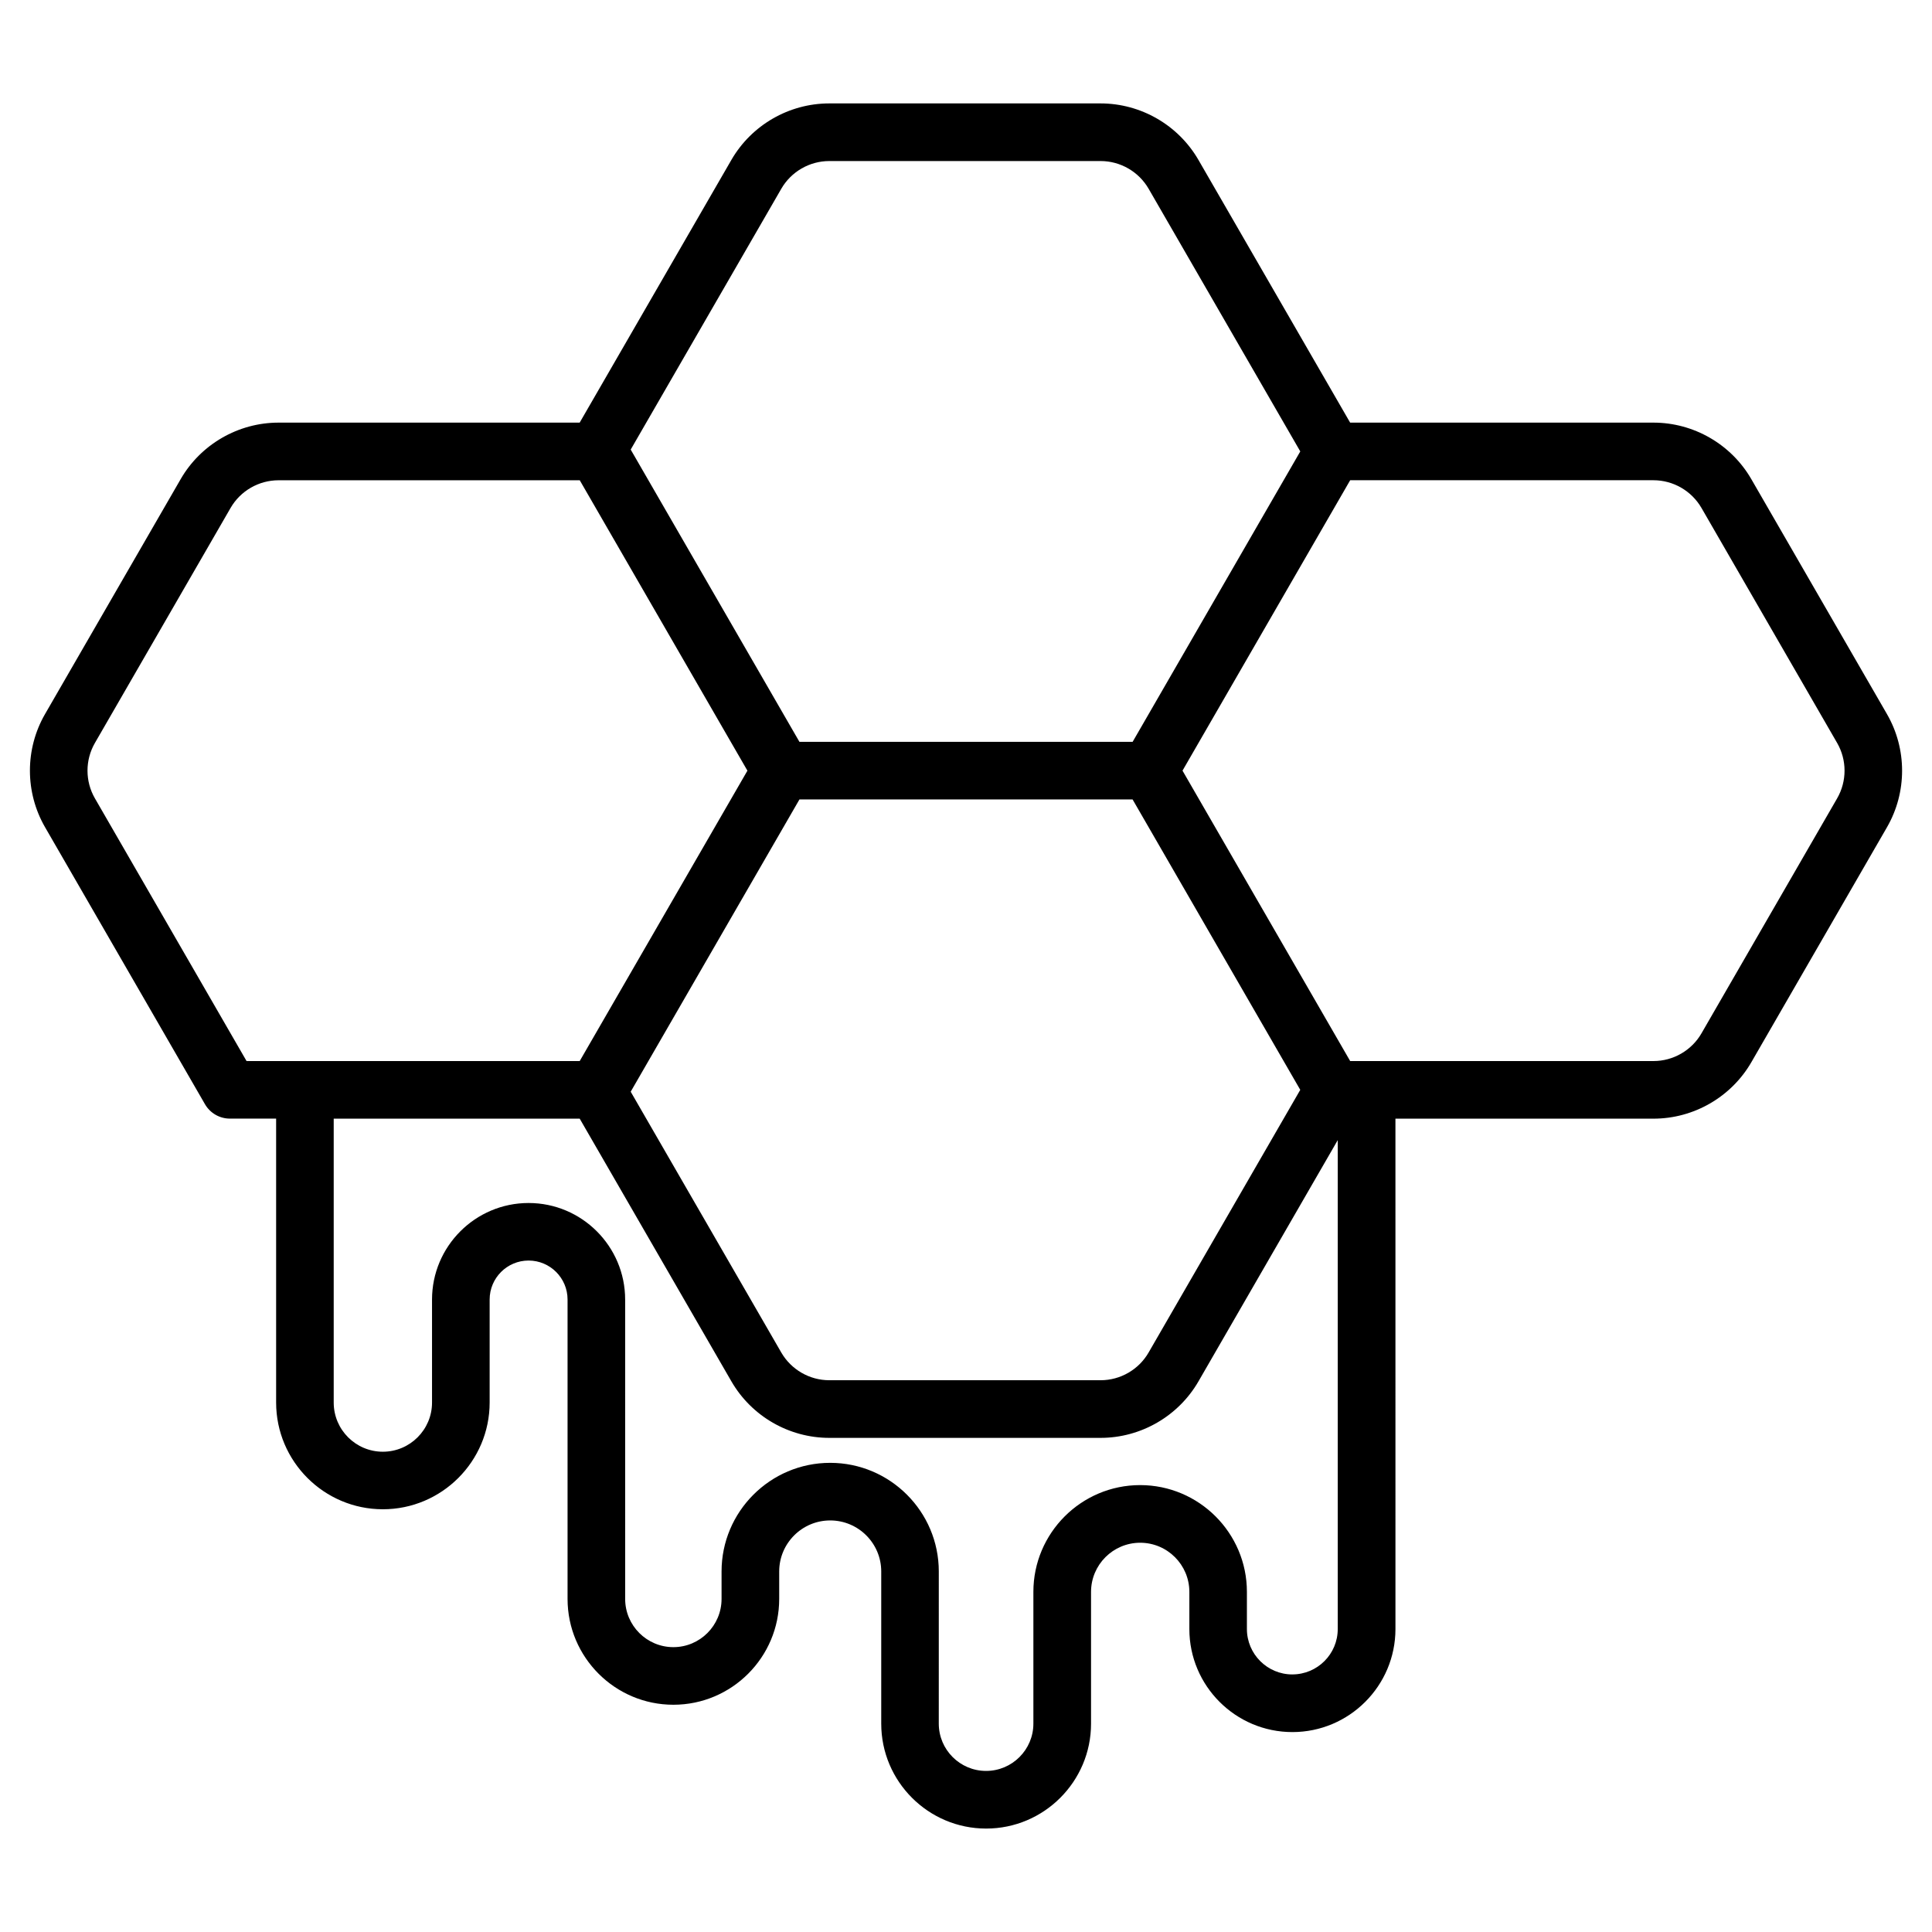 <?xml version="1.0" encoding="UTF-8"?>
<!-- Uploaded to: SVG Repo, www.svgrepo.com, Generator: SVG Repo Mixer Tools -->
<svg fill="#000000" width="800px" height="800px" version="1.1" viewBox="144 144 512 512" xmlns="http://www.w3.org/2000/svg">
 <path d="m644.07 333.25-35.953-62.273c-5.336-9.238-15.273-14.977-25.938-14.977h-80.379l-40.199-69.617c-5.336-9.238-15.273-14.977-25.938-14.977h-71.906c-10.664 0-20.602 5.742-25.938 14.977l-40.199 69.617h-79.805c-10.664 0-20.609 5.742-25.938 14.977l-35.953 62.273c-5.328 9.238-5.328 20.711 0 29.945l42.395 73.434c1.367 2.367 3.887 3.816 6.609 3.816l12.246 0.004v75.234c0 15.594 12.695 28.289 28.289 28.289 15.602 0 28.297-12.695 28.297-28.289v-27.297c0-5.695 4.625-10.328 10.32-10.328 5.695 0 10.328 4.633 10.328 10.328v79.344c0 15.465 12.578 28.047 28.047 28.047 15.457 0 28.039-12.578 28.039-28.047v-7.277c0-7.457 6.062-13.52 13.52-13.52s13.52 6.062 13.52 13.52v40.336c0 15.328 12.473 27.801 27.801 27.801 15.328 0 27.801-12.473 27.801-27.801v-34.922c0-7.184 5.84-13.023 13.023-13.023s13.031 5.84 13.031 13.023v9.84c0 15.062 12.242 27.312 27.305 27.312s27.312-12.25 27.312-27.312l-0.004-135.25h68.395c10.664 0 20.602-5.742 25.938-14.977l35.945-62.273c5.324-9.238 5.324-20.719-0.012-29.957zm-288.21 22.613h88.289l44.434 76.961-40.191 69.609c-2.609 4.527-7.481 7.344-12.719 7.344h-71.906c-5.231 0-10.098-2.816-12.719-7.344l-39.906-69.121zm-4.809-161.84c2.609-4.527 7.481-7.344 12.719-7.344h71.906c5.231 0 10.098 2.816 12.719 7.344l40.191 69.609-44.434 76.969h-88.293l-44.719-77.457zm-181.9 161.55c-2.617-4.527-2.617-10.152 0-14.68l35.953-62.281c2.609-4.527 7.481-7.336 12.719-7.336h79.816l44.434 76.961-44.445 76.953h-88.289zm317.33 232.17c-6.641 0-12.039-5.406-12.039-12.047v-9.84c0-15.594-12.695-28.289-28.297-28.289-15.594 0-28.289 12.695-28.289 28.289v34.922c0 6.91-5.625 12.535-12.535 12.535s-12.535-5.617-12.535-12.535l0.004-40.324c0-15.871-12.914-28.785-28.785-28.785s-28.785 12.914-28.785 28.785v7.281c0 7.047-5.727 12.777-12.77 12.777-7.047 0-12.777-5.734-12.777-12.777l-0.004-79.332c0-14.113-11.48-25.594-25.594-25.594-14.105 0-25.586 11.48-25.586 25.594v27.297c0 7.184-5.848 13.023-13.031 13.023s-13.023-5.84-13.023-13.023v-75.242h65.191l40.199 69.617c5.336 9.238 15.273 14.977 25.938 14.977h71.906c10.664 0 20.602-5.742 25.938-14.977l36.906-63.93v129.55c0.016 6.641-5.387 12.043-12.031 12.043zm144.38-232.17-35.953 62.273c-2.609 4.527-7.481 7.344-12.719 7.344h-80.379l-44.434-76.961 44.434-76.961h80.379c5.231 0 10.098 2.816 12.719 7.344l35.953 62.281c2.617 4.527 2.617 10.148 0 14.68z"/>
</svg>